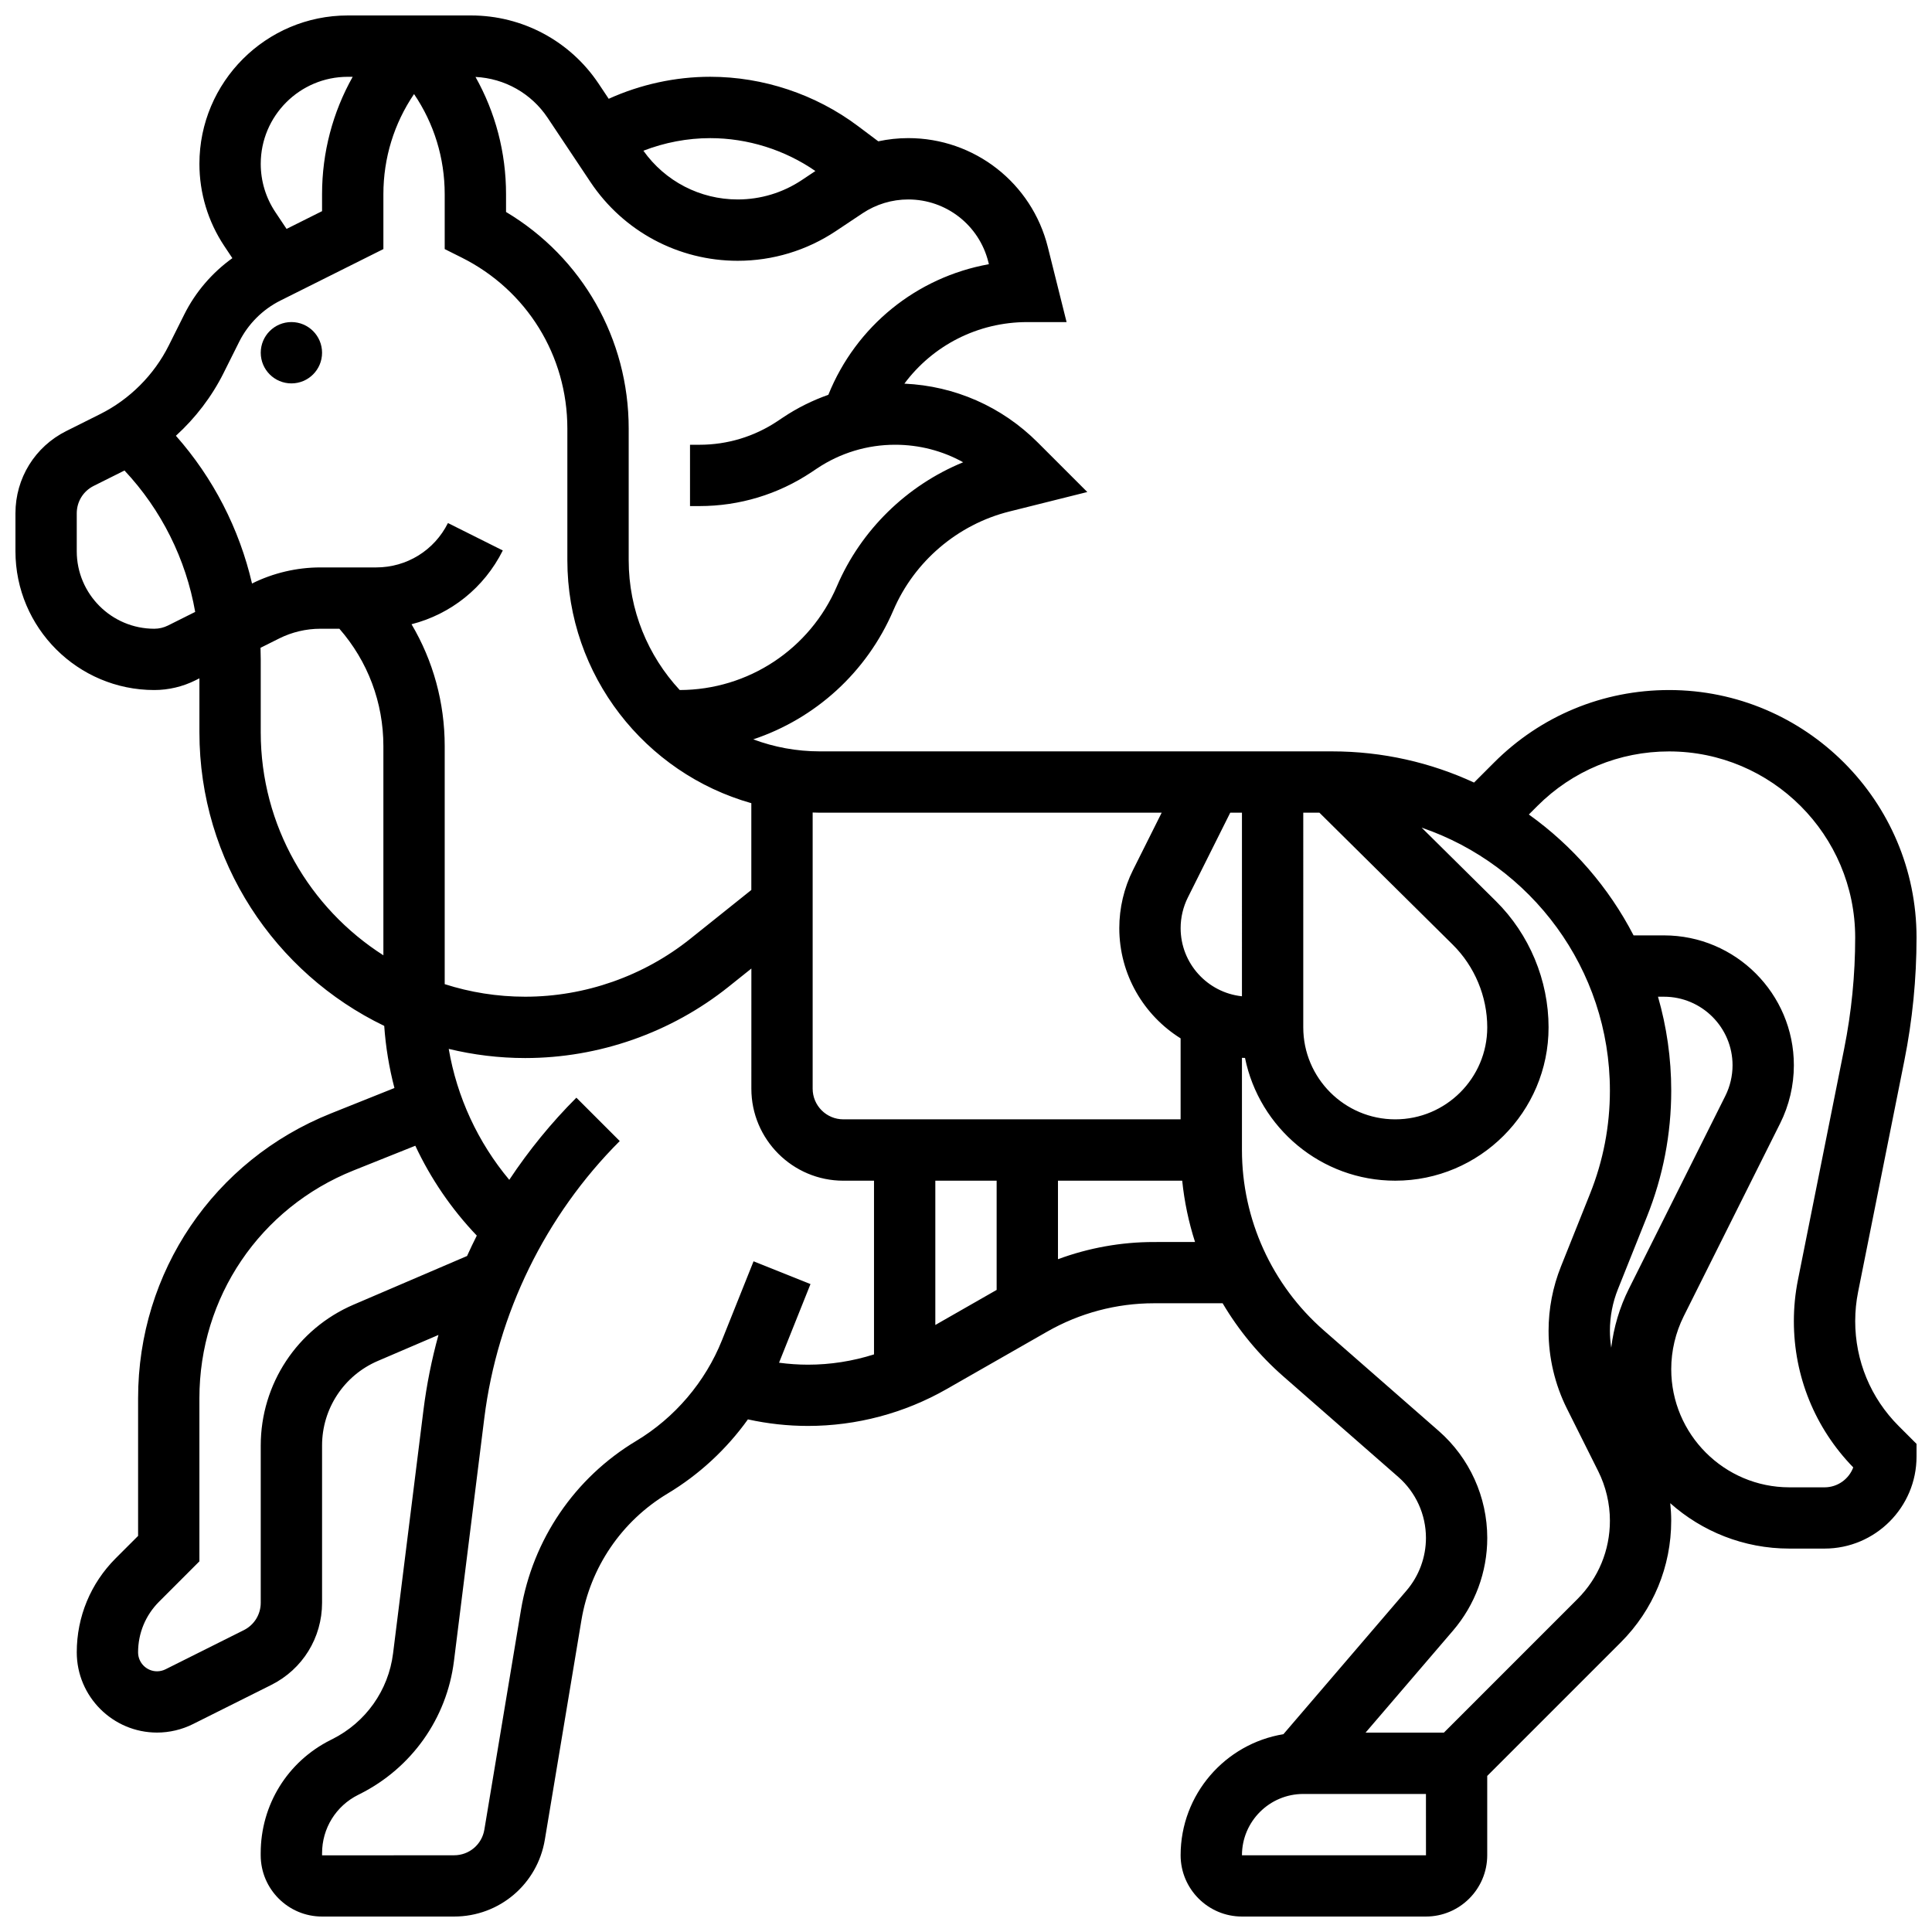 <?xml version="1.0" encoding="UTF-8"?>
<!-- Uploaded to: SVG Repo, www.svgrepo.com, Generator: SVG Repo Mixer Tools -->
<svg width="800px" height="800px" version="1.1" viewBox="144 144 512 512" xmlns="http://www.w3.org/2000/svg">
 <defs>
  <clipPath id="a">
   <path d="m148.09 148.09h503.81v503.81h-503.81z"/>
  </clipPath>
 </defs>
 <path d="m229.35 237.48c0 4.488-3.637 8.125-8.125 8.125-4.488 0-8.125-3.637-8.125-8.125s3.637-8.129 8.125-8.129c4.488 0 8.125 3.641 8.125 8.129"/>
 <g clip-path="url(#a)">
  <path d="m635.65 494.09c0-2.59 0.258-5.188 0.766-7.723l12.254-61.277c2.144-10.723 3.231-21.703 3.231-32.637 0-36.164-29.422-65.586-65.582-65.586-17.52 0-33.988 6.82-46.375 19.211l-5.309 5.309c-11.453-5.301-24.199-8.266-37.629-8.266h-135.72c-6.211 0-12.16-1.129-17.664-3.184 16.402-5.481 30.066-17.723 37.129-34.203 5.559-12.973 17.051-22.758 30.742-26.18l20.652-5.164-13.121-13.121c-9.52-9.52-21.996-15-35.355-15.598 7.496-10.09 19.426-16.316 32.578-16.316h10.406l-4.969-19.879c-4.25-17-19.461-28.875-36.984-28.875-2.695 0-5.356 0.293-7.953 0.848l-5.41-4.059c-11.211-8.41-25.109-13.043-39.125-13.043-9.242 0-18.484 2.027-26.902 5.836l-2.664-3.996c-7.555-11.324-20.195-18.09-33.809-18.09h-32.676c-21.68 0-39.316 17.637-39.316 39.312 0 7.789 2.285 15.328 6.602 21.809l2.129 3.195c-5.352 3.84-9.766 8.969-12.719 14.875l-4.137 8.277c-3.906 7.812-10.359 14.266-18.172 18.172l-8.984 4.492c-8.309 4.152-13.473 12.508-13.473 21.801v10.043c0 20.289 16.504 36.793 36.793 36.793 3.766 0 7.535-0.891 10.902-2.574l1.059-0.527v14.285c0 34.23 20.027 63.871 48.977 77.824 0.391 5.586 1.301 11.098 2.707 16.461l-16.855 6.742c-31.027 12.41-51.078 42.027-51.078 75.445v36.508l-5.934 5.93c-6.652 6.656-10.32 15.504-10.32 24.918 0 11.73 9.547 21.273 21.277 21.273 3.285 0 6.574-0.777 9.516-2.246l20.742-10.371c8.309-4.156 13.473-12.512 13.473-21.805v-41.656c0-9.766 5.801-18.559 14.773-22.406l16.074-6.891c-1.801 6.535-3.141 13.207-3.984 19.961l-8.051 64.457c-1.223 9.785-7.246 18.273-16.113 22.707l-0.414 0.207c-11.449 5.723-18.555 17.23-18.547 30.023v0.547c0.012 8.949 7.297 16.227 16.242 16.227h35.012c11.965 0 22.078-8.566 24.047-20.371l9.691-58.156c2.34-14.027 10.672-26.27 22.867-33.586 8.359-5.016 15.602-11.75 21.258-19.641 5.219 1.148 10.547 1.738 15.91 1.738 12.863 0 25.566-3.375 36.738-9.758l26.695-15.254c8.578-4.902 18.34-7.496 28.219-7.496h18.242c4.262 7.203 9.676 13.762 16.109 19.395l30.441 26.633c4.66 4.078 7.332 9.965 7.332 16.16 0 5.121-1.836 10.082-5.168 13.973l-32.605 38.039c-15.434 2.531-27.242 15.945-27.242 32.074 0 8.961 7.293 16.25 16.25 16.25h48.754c8.961 0 16.25-7.293 16.25-16.25v-21.012l35.398-35.398c8.613-8.617 13.359-20.07 13.359-32.254 0-1.547-0.094-3.086-0.254-4.625 8.406 7.477 19.465 12.027 31.57 12.027h9.32c13.441 0 24.379-10.938 24.379-24.379v-3.367l-4.719-4.719c-7.441-7.434-11.535-17.32-11.535-27.84zm-162.52-86.066c-9.121-0.961-16.25-8.695-16.25-18.066 0-2.805 0.664-5.617 1.918-8.125l11.227-22.461h3.106zm16.25-48.652h4.281l35.336 34.977c5.809 5.75 9.141 13.734 9.141 21.91 0 13.441-10.938 24.379-24.379 24.379-13.441 0-24.379-10.934-24.379-24.379zm-37.523 0-7.598 15.191c-2.379 4.754-3.633 10.078-3.633 15.395 0 12.312 6.504 23.133 16.25 29.219v21.457h-89.387c-4.481 0-8.125-3.644-8.125-8.125v-73.184c0.641 0.02 1.273 0.047 1.918 0.047zm-91.77-170.05-3.582 2.387c-5.055 3.371-10.934 5.148-17.008 5.148-9.973 0-19.238-4.816-24.988-12.914 5.633-2.18 11.668-3.336 17.703-3.336 9.906 0 19.734 3.082 27.875 8.715zm-70.965-14.113 11.34 17.008c8.719 13.086 23.312 20.895 39.035 20.895 9.293 0 18.293-2.727 26.023-7.879l7.047-4.699c3.606-2.402 7.801-3.676 12.133-3.676 10.055 0 18.781 6.812 21.219 16.566l0.148 0.59c-19.094 3.43-35.188 16.367-42.547 34.613-4.188 1.473-8.207 3.465-11.957 5.965l-1.531 1.023c-6.133 4.09-13.27 6.25-20.641 6.25h-2.531v16.25h2.523c10.59 0 20.844-3.106 29.656-8.98l1.531-1.023c6.133-4.09 13.27-6.25 20.641-6.25 6.414 0 12.582 1.613 18.035 4.644-14.875 6.09-27.051 17.906-33.445 32.824-7.156 16.699-23.508 27.5-41.668 27.535-8.383-9.035-13.523-21.133-13.523-34.414v-34.875c0-23.793-12.332-45.348-32.504-57.402v-4.711c0-11.062-2.82-21.684-8.094-31.074 7.715 0.375 14.793 4.352 19.109 10.82zm-52.961-10.855h1.305c-5.285 9.398-8.117 20.035-8.117 31.109v4.496l-9.406 4.703-2.973-4.457c-2.531-3.797-3.871-8.219-3.871-12.789 0-12.715 10.344-23.062 23.062-23.062zm-32.902 78.484 4.137-8.277c2.344-4.688 6.215-8.559 10.902-10.902l27.305-13.652v-14.543c0-9.605 2.844-18.77 8.125-26.539 5.281 7.773 8.125 16.934 8.125 26.539v14.543l4.492 2.246c17.281 8.641 28.012 26.008 28.012 45.324v34.875c0 30.605 20.656 56.461 48.754 64.398v23l-16.16 12.926c-12.375 9.906-27.922 15.359-43.773 15.359-7.434 0-14.594-1.172-21.324-3.328v-63.074c0-11.547-3.062-22.621-8.793-32.305 10.383-2.652 19.227-9.637 24.188-19.551l-14.535-7.269c-3.629 7.258-10.918 11.762-19.027 11.762h-14.789c-6.25 0-12.512 1.477-18.109 4.262-3.352-14.469-10.27-27.965-20.172-39.152 5.18-4.711 9.504-10.359 12.645-16.641zm-18.375 67.785c-11.328 0-20.543-9.215-20.543-20.543v-10.043c0-3.098 1.719-5.883 4.492-7.269l8.16-4.078c9.777 10.418 16.277 23.477 18.734 37.473l-7.211 3.606c-1.121 0.559-2.379 0.855-3.633 0.855zm28.215 27.434v-19.309c0-1.027-0.023-2.051-0.059-3.074l4.957-2.477c3.367-1.684 7.137-2.574 10.902-2.574h5.043c7.535 8.625 11.66 19.547 11.66 31.109v55.43c-19.52-12.453-32.504-34.285-32.504-59.105zm24.625 151.68c-14.961 6.41-24.625 21.07-24.625 37.348v41.656c0 3.098-1.719 5.883-4.492 7.269l-20.742 10.371c-0.695 0.348-1.469 0.531-2.246 0.531-2.769 0-5.023-2.254-5.023-5.023 0-5.07 1.973-9.84 5.562-13.426l10.688-10.691v-43.238c0-26.738 16.039-50.43 40.863-60.359l16.355-6.543c4.082 8.715 9.566 16.773 16.293 23.816-0.898 1.785-1.762 3.586-2.582 5.406zm112.73 15.395 8.336-20.84-15.09-6.035-8.359 20.898c-4.434 11.086-12.516 20.57-22.75 26.715-16.285 9.77-27.414 26.117-30.539 44.852l-9.691 58.156c-0.656 3.934-4.027 6.789-8.016 6.789l-34.992 0.023v-0.547c-0.004-6.598 3.66-12.531 9.562-15.484l0.414-0.207c13.738-6.871 23.074-20.039 24.973-35.23l8.051-64.457c3.453-27.629 16.195-53.688 35.887-73.375l-11.492-11.492c-6.66 6.66-12.605 13.965-17.785 21.77-8.32-9.945-13.863-21.938-16.043-34.699 6.504 1.57 13.285 2.426 20.266 2.426 19.527 0 38.68-6.719 53.93-18.918l6.008-4.805-0.004 31.848c0 13.441 10.938 24.379 24.379 24.379h8.125v46.031c-5.641 1.793-11.551 2.727-17.504 2.727-2.57-0.004-5.129-0.184-7.664-0.523zm41.418-10v-38.238h16.25v28.949zm57.895-21.984c-8.68 0-17.289 1.559-25.391 4.555v-20.809h32.922c0.57 5.555 1.715 10.996 3.402 16.25zm72.121 162.52h-48.754c0-8.961 7.293-16.25 16.25-16.25h32.508l0.008 16.25h-0.012zm40.156-67.902-35.395 35.398h-20.758l23.168-27.027c5.856-6.832 9.082-15.551 9.082-24.547 0-10.879-4.695-21.227-12.883-28.391l-30.438-26.633c-13.785-12.062-21.688-29.484-21.688-47.797v-24.434c0.27 0.016 0.543 0.02 0.812 0.027 3.766 18.539 20.188 32.531 39.816 32.531 22.402 0 40.629-18.227 40.629-40.629 0-12.484-5.09-24.68-13.961-33.461l-19.668-19.465c28.98 9.906 49.883 37.391 49.883 69.684 0 9.41-1.773 18.613-5.269 27.348l-7.691 19.23c-2.184 5.461-3.293 11.215-3.293 17.098 0 7.109 1.68 14.23 4.859 20.59l8.293 16.582c2.027 4.055 3.102 8.598 3.102 13.133 0 7.844-3.055 15.219-8.602 20.762zm10.73-82.129 7.691-19.23c4.266-10.664 6.43-21.898 6.43-33.383 0-8.629-1.227-16.977-3.508-24.883h1.586c10.02 0 18.172 8.152 18.172 18.172 0 2.805-0.664 5.617-1.918 8.125l-25.562 51.125c-2.438 4.871-4.016 10.18-4.672 15.59-0.223-1.473-0.348-2.961-0.348-4.449 0-3.809 0.715-7.531 2.129-11.066zm54.754 52.52h-9.312c-17.27 0-31.32-14.051-31.32-31.32 0-4.836 1.145-9.68 3.305-14.008l25.562-51.125c2.379-4.754 3.633-10.078 3.633-15.395 0.004-18.977-15.438-34.422-34.418-34.422h-8.062c-6.594-12.754-16.148-23.738-27.754-32.035l2.269-2.269c9.316-9.316 21.707-14.449 34.883-14.449 27.203 0 49.332 22.133 49.332 49.332 0 9.867-0.98 19.777-2.918 29.453l-12.254 61.277c-0.715 3.582-1.078 7.254-1.078 10.91 0 14.594 5.582 28.332 15.738 38.77-1.152 3.082-4.125 5.281-7.606 5.281z"/>
 </g>
</svg>
